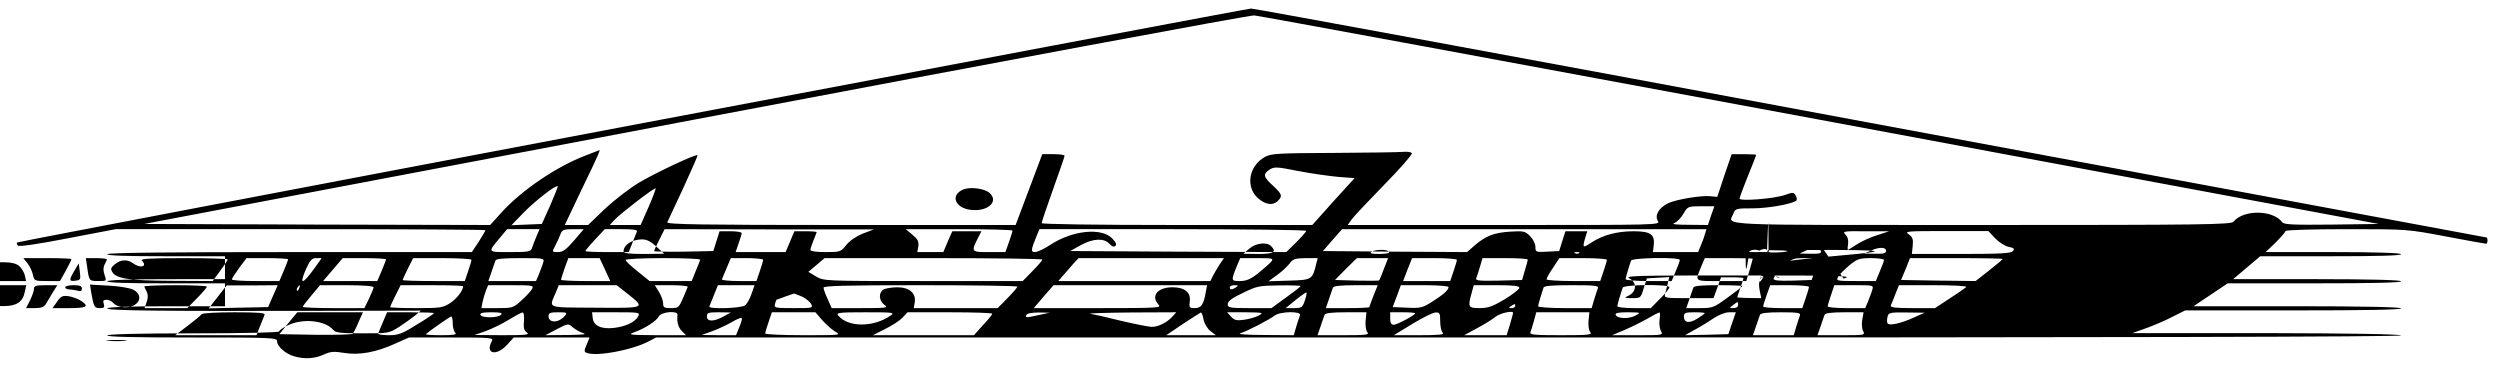 <svg xmlns="http://www.w3.org/2000/svg" width="1200pt" height="176pt" viewBox="0 0 1200 176"><g transform="translate(0,176) scale(0.1,-0.1)" fill="#000" stroke="none"><path d="M3037 1160C1415 853 86 599 82 596c-3-4-1-10 4-15 5-6 101 8 239 35l230 44h888c488 0 887-2 887-5s-15-28-32-55l-33-50h-872c-570 0-874-3-878-10s92-10 279-10h286v-55-55H801c-176 0-282-4-286-10-4-7 92-10 279-10h286v-55-55H801c-176 0-282-4-286-10-7-11 243-14 1038-12l467 1-27-23c-16-13-50-37-77-55-49-31-52-31-177-31-106 0-129 3-140 17-38 45-145 56-216 22-24-11-43-25-43-30s-170-9-409-9c-263 0-412-4-416-10-4-7 133-10 404-10 391 0 411-1 411-18 0-25 40-60 81-72 50-15 99-12 143 8 32 15 49 16 98 8 72-12 154 3 246 45l65 29h204c198 0 203-1 193-19-32-60 23-72 74-16l32 35h182 182l-14-34c-13-30-13-35 1-40 47-18 210 12 292 53l40 21h4191c2792 0 4189 3 4185 10-4 6-232 10-648 11h-642l65 23c36 13 93 37 127 55l62 31h521c345 0 519 3 515 10-4 6-182 10-501 10h-495l82 55 82 55h419c277 0 417 3 413 10-4 6-150 10-406 10h-4e2l65 55 65 55h341c225 0 339 3 335 10-4 6-124 10-328 10h-322l48 46c26 26 47 50 47 55s130 9 293 9c292 0 292 0 477-35 102-19 188-35 193-35 4 0 7 7 7 15s-2 15-4 15-1332 248-2957 550c-1624 303-2963 550-2974 549-11 0-1347-252-2968-559zm5699 25 2682-5e2-227-3c-182-2-228 0-236 11-44 60-186 62-234 3-12-14-136-16-1212-16-1305 0-1212-4-1189 54 9 25 13 26 93 26 71 0 181 19 208 36 5 3 5 14-1 24-10 18-13 18-53 4-51-18-217-31-217-17 0 5 18 54 40 108s40 1e2 40 102c0 1-27 3-59 3h-59l-35-102-34-103-32 3c-46 5-165-15-205-34-44-22-65-58-48-85 12-19 2-19-739-19h-750l20 28c11 15 81 89 156 166 75 76 134 144 132 150s-20 9-43 7c-21-2-172-4-334-5-264-1-299-3-328-19-78-43-95-144-33-199 35-31 72-36 95-12 23 23 20 32-24 73-46 42-49 55-16 77 23 14 33 14 138-7 62-12 148-24 191-28l79-6-102-112-101-113h-650c-399 0-649 4-649 9 0 6 25 79 55 163s55 156 55 160c0 5-24 8-54 8h-53l-64-170-64-170h-839c-667 0-837 3-833 13 3 6 38 81 77 165 39 85 70 155 68 157-7 7-201-84-283-133-43-26-116-82-161-124l-81-78h-56-56l75 158c42 86 80 167 85 179l8 23-67-26c-138-52-307-166-405-274l-54-60-830 2-831 3 2647 502c1455 276 2662 501 2681 499 19-1 1242-227 2716-501zM2641 774l-40-89-73-3-73-3 60 62c55 56 154 133 162 125 2-2-15-43-36-92zm472-8-38-86h-74-74l24 26c28 30 191 155 196 150 2-2-13-42-34-90zm51e2-41-15-45-91 1c-66 0-86 3-69 9 12 5 32 25 43 45 20 34 22 35 84 35h64l-16-45zM2574 623c-9-21-18-46-21-55-5-16-19-18-105-18-110 0-108-3-49 68l35 42h78 78l-16-37zm181-18c-37-43-54-55-76-55-30 0-30 0-14 30 8 16 20 41 25 55 8 22 15 25 61 25h51l-47-55zm302 43c-3-7-13-32-22-55l-17-43h-104c-57 0-104 2-104 5s21 28 46 55l47 50h79c60 0 79-3 75-12zm1085-9c-32-13-63-34-80-55-26-33-29-34-99-34-44 0-73 4-73 10s7 27 15 47c8 19 15 37 15 39s-24 4-54 4h-53l-21-50-21-50h-120-120l14 41c8 23 15 45 15 50s-24 9-53 9h-53l-15-47-15-48-142-3c-78-1-142 0-142 3s11 28 25 55l25 50 503-1h502l-53-20zm718 14c0-5-8-29-17-55l-17-48h-79c-87 0-87 0-50 73l14 27h-70-70l-22-50-21-50h-62-63l5 28c3 23-3 34-28 55l-32 27h256c141 0 256-3 256-7zm1410-1c0-4-22-29-48-55l-48-47-519 2-518 3 50 28c61 33 112 35 138 7 13-14 22-17 29-10s2 18-16 36c-52 53-192 38-298-32-28-19-61-34-72-34-21 0-20 10 8 78l13 32h640c353 0 641-4 641-8zm1914-15c-3-12-12-37-20-55l-13-32h-108-109l4 33c6 52-16 67-97 67-79 0-147-18-202-54-42-28-44-27-30 22l10 32h-53-52l-15-47-15-48-57-3c-55-3-57-2-57 23 0 15-11 37-26 52-24 24-31 25-97 21-77-5-117-21-171-68l-34-30-346 2-346 3 46 53 46 52h874 875l-7-23zm519-2c-29-13-65-36-79-50-19-19-24-21-20-8 3 10 8 30 12 46l6 27h-56c-38 0-56-4-56-12 0-7-5-30-11-50l-10-38h-110c-1e2.0-110 2-105 18 3 9 8 31 12 47 4 17 9 33 11 38 2 4 106 7 231 7h227l-52-25zm1147 9c-30-8-77-28-104-45-27-16-50-28-53-26-2 2 1 16 7 31 16 44 13 47-46 44l-57-3-14-47-14-48h-114c-63 0-115 2-115 4s7 23 15 46 15 44 15 46-24 4-54 4h-54l-18-50-18-50h-119c-119 0-119 0-113 23 4 12 9 35 13 50l6 28-54-3-53-3-15-47c-14-47-15-48-55-48s-40 1-16 13c37 19 39 62 3 81-25 14 24 15 527 15 506 0 550-2 5e2-15zm307-4c-32-10-76-30-97-44-22-14-41-26-43-26s-2 13 1 28c2 18-2 35-13 45-15 16-9 17 97 16h113l-58-19zm567-15c18-19 48-38 65-41 25-5 29-9 20-20s-60-14-248-14h-237l4 39c3 31 0 42-19 55-22 15-11 16 179 16h203l33-35zm-6426-40 37-34-97-1c-72 0-98 3-98 13 1 31 40 56 88 57 23 0 43-10 70-35zm2950 3c28-28 13-38-60-38l-73 1 28 24c30 27 84 34 105 13zm2640-25c3-10-11-13-50-12l-53 1 30 14c35 16 67 14 73-3zm312 2c0-12-12-15-52-14l-53 1 30 13c40 19 75 19 75 0zm-2385-5c4-6-14-10-47-10-38 0-49 3-38 10 20 13 77 13 85 0zm912-6c-3-3-12-4-19-1-8 3-5 6 6 6 11 1 17-2 13-5zm-7237-29c0-3-12-27-27-55l-28-50h-62c-60 0-62 1-68 30-3 16-15 41-26 55l-20 25h115c64 0 116-2 116-5zm170-1c0-3-5-14-11-25-7-14-7-29 0-50 10-29 10-29-29-29-45 0-45 0-54 63l-7 47h50c28 0 51-3 51-6zm580 0c0-4-16-28-36-55l-36-49-196 1c-205 1-266 10-286 42-9 15-7 22 13 38 28 23 60 24 87 4 35-26 71-16 42 13-9 9 35 12 2e2 12 117 0 212-3 212-6zm290 0c0-3-10-28-21-55l-21-49h-114c-63 0-114 3-114 8 0 4 16 28 35 55l35 47h1e2c55 0 1e2-3 1e2-6zm129-39c-60-84-78-87-43-7 20 43 28 52 49 52h26l-32-45zm341 39c0-3-10-28-21-55l-21-49h-130-130l47 55 47 55h104c57 0 104-3 104-6zm410-2c0-5-7-29-16-55l-16-47h-149c-82 0-149 2-149 5s11 28 25 55l25 50h140c77 0 140-4 140-8zm344-14c-3-12-13-36-20-55l-14-33h-115-114l15 43c8 23 16 48 19 55 3 9 37 12 120 12 115 0 116 0 109-22zm297-33 25-55h-118c-65 0-118 3-118 6 0 4 8 28 17 55l18 49h75 75l26-55zm457 47c-1-4-11-28-22-55l-19-47h-101-101l-57 46c-32 25-58 50-58 55s78 9 181 9c99 0 179-3 177-8zm302 0c0-5-7-29-16-55l-16-47h-85c-46 0-83 4-81 8s12 29 23 55l20 47h78c42 0 77-4 77-8zm1340 1c0-4-21-29-47-55l-47-48h-478c-472 0-477 0-514 22l-37 22 39 33 39 33h523c287 0 522-3 522-7zm850-25c-11-18-26-43-32-55l-11-23h-365-365l24 28c13 15 35 39 48 55l25 27h349 349l-22-32zm249 15c-8-9-36-34-62-55-38-30-58-38-89-38-43 0-43 1-12 77l14 33h81c75 0 80-1 68-17zm216-10c-18-76-21-78-130-81l-99-3 41 30c23 16 49 41 60 55 16 22 26 25 77 26h58l-7-27zm325-24c-10-28-21-53-23-56-2-2-51-2-108-1l-104 3 52 53 53 52h75 75l-20-51zm350 43c0-5-7-29-16-55l-16-47h-113-113l21 55 22 55h108c59 0 107-4 107-8zm340 1c0-5-6-28-14-53l-13-45-113-3c-94-2-112 0-107 12 3 7 11 32 18 55l12 41h109c59 0 108-3 108-7zm380-1c0-5-7-29-16-55l-16-47h-129c-71 0-129 4-129 8 0 5 14 30 31 55l31 47h114c63 0 114-4 114-8zm350-1c0-5-9-30-20-55l-19-46h-111c-60 0-110 4-110 9 0 4 5 23 11 42s12 40 15 47c4 14 234 18 234 3zm350 6c0-2-7-27-15-55l-16-52h-120c-135 0-127-6-93 77l14 33h115c63 0 115-1 115-3zm301-49-18-53-91-3c-67-2-92 1-92 9 0 7 20 32 45 56 44 42 47 43 110 43h64l-18-52zm329 43c0-5-9-30-20-55l-19-46h-96c-91 0-95 1-86 19 6 11 30 35 53 55 39 32 49 36 106 36 34 0 62-4 62-9zm570 5c0-2-29-27-65-55l-65-51-179 2-179 3 22 52 21 53h223c122 0 222-2 222-4zm-9522-33c12-10 24-30 28-45l6-28h-76-76v45 45h49c32 0 56-6 69-17zm274-71c-34-5-35 1-10 44l23 39 5-40c5-36 3-40-18-43zm-246-54c-9-47-39-68-97-68h-49v50 50h76 77l-7-32zm133-5c-13-21-28-46-33-55-8-13-23-18-52-18h-42l19 37c10 21 19 45 19 55 0 15 9 18 56 18h56l-23-37zm141 21c0-12-6-15-22-10-13 3-31 6-40 6-10 0-18 5-18 10 0 6 18 10 40 10 30 0 40-4 40-16zm245-5c40-19 41-58 2-77-31-15-79-8-98 14-6 8-20 14-31 14-15 0-18-5-13-20 5-16 2-20-19-20-26 0-29 6-41 74l-6 39 88-5c48-2 102-11 118-19zm355 14c0-4-21-29-47-55l-47-48h-103-102l10 29c7 21 7 36 0 50-6 11-11 22-11 25s68 6 150 6c83 0 150-3 150-7zm317-45-23-53-142-3-143-3 43 55 43 55h122l123 1-23-52zm126 37c-3-9-8-14-10-11-3 3-2 9 2 15 9 16 15 13 8-4zm357 5c0-5-10-30-22-55l-22-45h-148c-81 0-148 3-148 6s19 28 42 55l41 49h129c76 0 128-4 128-10zm430 5c0-20-30-59-61-80-36-23-46-25-164-25-69 0-125 2-125 5s11 28 25 55l25 50h150c83 0 150-2 150-5zm331-13c-6-10-28-35-51-55-39-36-43-37-116-37h-76l5 28c3 15 10 39 16 55l11 27h110c104 0 110-1 101-18zm457-22c89-71 90-70-153-68-242 2-223-6-189 76l13 32h139 139l51-40zm290 32c-1-4-12-29-23-55-19-44-22-47-57-47-33 0-38 3-38 23 0 12-9 37-20 55l-20 32h81c44 0 79-4 77-8zm306-34c-8-24-22-49-31-55-18-14-177-19-171-5 2 4 11 28 22 55l19 47h88 88l-15-42zm1276 35c0-4-21-29-47-55l-47-48h-201-202l5 29c6 43-26 71-84 71-25 0-54-5-65-10-26-14-24-55 3-74 21-15 12-16-115-16h-138l-19 43c-11 23-20 48-20 55 0 9 1e2 12 465 12 256 0 465-3 465-7zm904-30c-10-57-22-73-52-73-26 0-28 3-24 34 5 42-25 66-83 66-71 0-105-41-68-82 16-17 6-18-291-18h-307l47 55 48 55h368 369l-7-37zm146 27c-19-13-30-13-30 0 0 6 10 10 23 10 18 0 19-2 7-10zm310 6c0-3-31-27-70-55l-70-51h-105c-96 0-105 2-105 19 0 14 20 29 73 54 67 33 78 35 175 36 56 1 102-1 102-3zm350-46c-11-28-20-53-20-55 0-3-47-5-105-5h-104l15 43c8 23 16 48 19 55 3 8 34 12 110 12h105l-20-50zm360 41c0-14-22-34-78-70-46-29-56-32-120-29l-70 3 20 53 19 52h115c63 0 114-4 114-9zm340-4c0-6-32-31-71-55-57-34-79-42-120-42-55 0-57 5-38 73l10 37h109c82 0 110-3 110-13zm377-1c-3-8-11-32-18-55l-12-41h-129c-70 0-128 4-128 9 0 4 5 23 11 42s12 40 15 47c2 9 38 12 135 12 108 0 130-2 126-14zm343 4c0-6-20-31-45-55l-44-45h-81c-44 0-80 4-80 9 0 4 5 23 11 42s12 40 15 47c4 15 224 18 224 2zm350 6c0-3-31-27-70-55-67-49-72-51-134-51h-65l15 43c8 23 16 48 19 55 3 9 37 12 120 12 63 0 115-2 115-4zm320-4c0-5-7-29-16-55l-16-47h-94c-52 0-94 3-94 8 0 4 8 28 17 55l17 47h93c51 0 93-4 93-8zm304-14c-3-12-13-36-20-55l-14-33h-90c-50 0-90 4-90 8 0 5 7 29 16 55l16 47h95c92 0 94 0 87-22zm451 13c-6-5-41-30-80-55l-70-46h-109c-82 0-107 3-103 13 3 6 13 31 22 55l17 42h166c101 0 162-4 157-9zm-3175-65c-11-33-15-36-52-36h-40l48 39c27 22 51 38 52 36 2-2-1-20-8-39zm-2415 20c18-8 38-24 45-35 10-21 9-21-84-21-89 0-94 1-89 20 3 11 6 20 7 20 0 0 19 7 41 15s41 14 43 15c1 0 18-6 37-14zm-3459-21c41-27 28-35-57-35h-80l22 31c19 27 26 30 57 26 19-4 45-13 58-22zm7954-20c0-9-9-15-22-15-21 0-21 0-2 15 24 18 24 18 24 0zm-1070-5c0-5-8-10-17-10-15 0-16 2-3 10 19 12 20 12 20 0zm-6003-42c-3-7-13-32-22-55l-17-43h-195-195l61 46c33 25 63 50 66 55 4 5 74 9 157 9 116 0 149-3 145-12zm451-35c-11-27-24-51-27-56-4-4-85-6-180-5l-173 3 43 53 43 52h157 158l-21-47zm362 43c0-3-37-28-82-55-72-45-89-51-136-51-29 0-52 4-50 8s12 29 23 55l20 47h113c61 0 112-2 112-4zm322-8c-16-16-94-16-99 0-3 9 11 12 53 12 44 0 55-3 46-12zm110-30c-3-32 0-45 14-55 15-11-3-13-117-13l-134 1 54 19c30 11 79 35 110 54s61 35 66 35c6 1 9-16 7-41zm197 26c-29-36-79-37-79-3 0 16 8 19 46 19 42 0 45-2 33-16zm351-4c-15-27-58-48-116-55-61-7-98 10-102 48l-3 27h116c112 0 115-1 105-20zm189 8c-4-34 3-60 21-78l20-20h-142c-129 1-140 2-107 14 51 18 107 54 119 77 13 22 92 28 89 7zm221-8c-47-26-80-26-80 0 0 18 7 20 58 20l57-1-35-19zm473-17c18-20 45-45 62-55 30-18 29-18-152-18-101 0-183 4-183 8 0 5 7 29 16 55l16 47h104 105l32-37zm330 22c-82-58-205-58-252-1-12 14 1 16 130 16 132 0 142-1 122-15zm487 8c-1-5-20-29-45-55l-43-48h-243-242l59 30c33 16 71 41 84 55l23 25h204c112 0 203-3 203-7zm220-7c-59-13-65-13-55 3 3 6 30 10 58 10l52-1-55-12zm644-7c-25-28-67-49-98-49-13 0-80 13-148 29-68 17-134 32-148 34s74 5 194 6l219 1-19-21zm150-14c4-19 18-43 33-55l26-20h-119-119l80 54c44 29 83 54 86 55 4 0 10-15 13-34zm264 19c-15-8-47-17-70-20-36-5-46-2-62 15l-19 21h89c84-1 88-2 62-16zm199 2c-3-8-11-32-18-55l-12-41-141 1c-82 0-131 4-116 8 33 10 139 65 165 85 27 21 130 22 122 2zm315-26c-2-23 1-47 8-55 11-13-3-15-113-15h-126l15 43c8 23 16 48 19 55 3 8 33 12 102 12h99l-4-40zm238 35c0-8-87-55-103-55-12 0-17 9-17 30v30h60c33 0 60-2 60-5zm120-38c0-24 5-48 12-55 9-9-15-12-111-12h-124l89 54c49 30 99 55 112 55 19 1 22-4 22-42zm350 40c0-2-7-27-15-55l-16-52h-102-102l61 33c34 18 74 43 89 55 22 18 85 32 85 19zm362-37c-2-23 1-47 8-55 11-13-6-15-140-15-128 0-151 2-147 14 3 8 11 33 17 55l11 41h127 128l-4-40zm225 24c-32-17-88-15-95 4-3 9 13 12 60 12 62-1 63-1 35-16zm116-18c-3-18 0-43 6-55 12-21 11-21-111-21h-123l57 24c31 13 80 37 110 54 29 17 56 31 60 31 4 1 4-14 1-33zm217 30c0-2-16-14-35-26-40-25-65-21-65 10 0 17 6 20 50 20 28 0 50-2 50-4zm131-48-18-53-104-3-104-2 50 28c28 15 68 40 90 55 23 15 53 27 72 27h32l-18-52zm326 38c-3-8-11-32-18-55l-12-41h-98-98l15 43c8 23 16 48 19 55 3 8 33 12 101 12 78 0 95-3 91-14zm299-21c-4-19-2-44 4-55 10-20 8-20-104-20h-115l15 43c8 23 16 48 19 55 3 8 32 12 96 12h91l-6-35zm248 10c-61-28-119-41-127-28-3 5-3 19 0 31 5 21 11 22 92 21l86-1-51-23zm-7014-28c0-18 5-38 12-45 9-9-5-12-67-12-43 0-76 2-74 5 14 13 115 84 122 85 4 0 7-15 7-33zm1375-20-15-37h-83l-82 1 50 18c28 10 70 30 95 44 25 15 46 23 48 19 1-5-4-25-13-45zm-749-27c21-6-1-8-76-9l-105-1 55 29c54 28 55 28 76 9 12-10 34-23 50-28zm-2198-37c-21-2-57-2-80 0-24 2-7 4 37 4s63-2 43-4z"/><path d="M4623 850c-62-26-40-87 34-97 81-11 138 37 95 79-22 23-95 33-129 18z"/></g></svg>